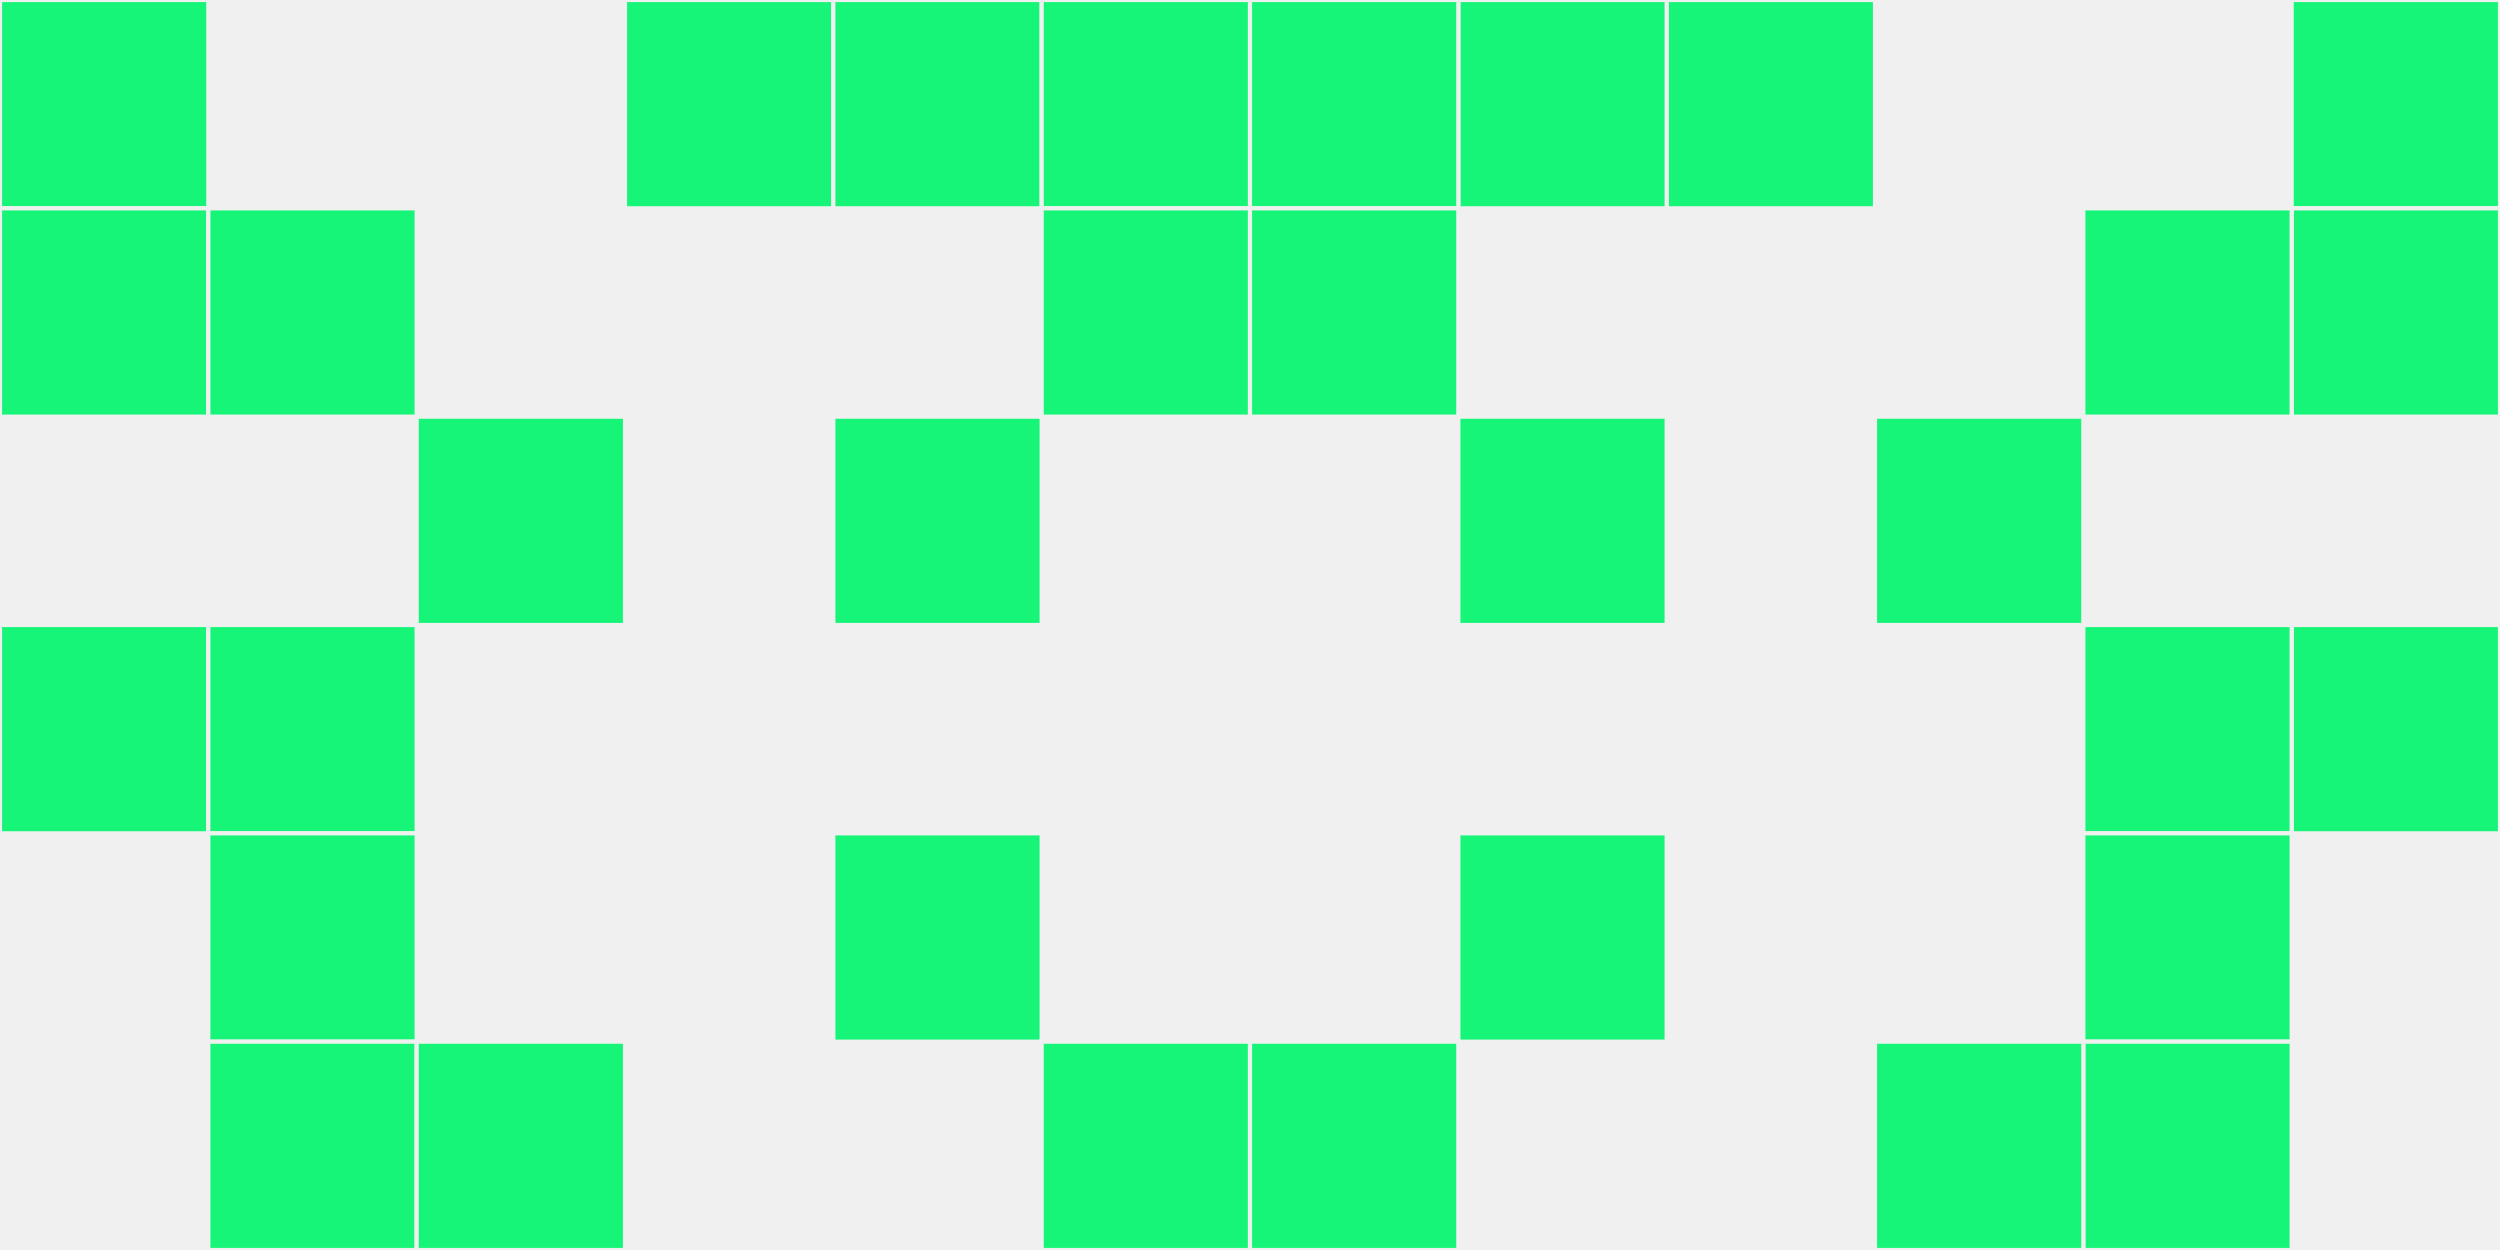 <?xml version="1.0"?>
    <svg width="12" height="6"
        viewBox="0 0 12 6"
        viewport-fill="red"
        xmlns="http://www.w3.org/2000/svg">
    <rect x="0" y="0" width="12" height="6" fill="#f0f0f0"/>
    <rect x="0" y="0" width="1" height="1" fill="#16f578" stroke="#f0f0f0" stroke-width="0.02"/><rect x="11" y="0" width="1" height="1" fill="#16f578" stroke="#f0f0f0" stroke-width="0.02"/><rect x="0" y="1" width="1" height="1" fill="#16f578" stroke="#f0f0f0" stroke-width="0.02"/><rect x="11" y="1" width="1" height="1" fill="#16f578" stroke="#f0f0f0" stroke-width="0.02"/><rect x="0" y="3" width="1" height="1" fill="#16f578" stroke="#f0f0f0" stroke-width="0.02"/><rect x="11" y="3" width="1" height="1" fill="#16f578" stroke="#f0f0f0" stroke-width="0.02"/><rect x="1" y="1" width="1" height="1" fill="#16f578" stroke="#f0f0f0" stroke-width="0.02"/><rect x="10" y="1" width="1" height="1" fill="#16f578" stroke="#f0f0f0" stroke-width="0.02"/><rect x="1" y="3" width="1" height="1" fill="#16f578" stroke="#f0f0f0" stroke-width="0.02"/><rect x="10" y="3" width="1" height="1" fill="#16f578" stroke="#f0f0f0" stroke-width="0.02"/><rect x="1" y="4" width="1" height="1" fill="#16f578" stroke="#f0f0f0" stroke-width="0.02"/><rect x="10" y="4" width="1" height="1" fill="#16f578" stroke="#f0f0f0" stroke-width="0.02"/><rect x="1" y="5" width="1" height="1" fill="#16f578" stroke="#f0f0f0" stroke-width="0.02"/><rect x="10" y="5" width="1" height="1" fill="#16f578" stroke="#f0f0f0" stroke-width="0.02"/><rect x="2" y="2" width="1" height="1" fill="#16f578" stroke="#f0f0f0" stroke-width="0.02"/><rect x="9" y="2" width="1" height="1" fill="#16f578" stroke="#f0f0f0" stroke-width="0.02"/><rect x="2" y="5" width="1" height="1" fill="#16f578" stroke="#f0f0f0" stroke-width="0.02"/><rect x="9" y="5" width="1" height="1" fill="#16f578" stroke="#f0f0f0" stroke-width="0.02"/><rect x="3" y="0" width="1" height="1" fill="#16f578" stroke="#f0f0f0" stroke-width="0.02"/><rect x="8" y="0" width="1" height="1" fill="#16f578" stroke="#f0f0f0" stroke-width="0.02"/><rect x="4" y="0" width="1" height="1" fill="#16f578" stroke="#f0f0f0" stroke-width="0.02"/><rect x="7" y="0" width="1" height="1" fill="#16f578" stroke="#f0f0f0" stroke-width="0.02"/><rect x="4" y="2" width="1" height="1" fill="#16f578" stroke="#f0f0f0" stroke-width="0.02"/><rect x="7" y="2" width="1" height="1" fill="#16f578" stroke="#f0f0f0" stroke-width="0.02"/><rect x="4" y="4" width="1" height="1" fill="#16f578" stroke="#f0f0f0" stroke-width="0.02"/><rect x="7" y="4" width="1" height="1" fill="#16f578" stroke="#f0f0f0" stroke-width="0.02"/><rect x="5" y="0" width="1" height="1" fill="#16f578" stroke="#f0f0f0" stroke-width="0.02"/><rect x="6" y="0" width="1" height="1" fill="#16f578" stroke="#f0f0f0" stroke-width="0.02"/><rect x="5" y="1" width="1" height="1" fill="#16f578" stroke="#f0f0f0" stroke-width="0.02"/><rect x="6" y="1" width="1" height="1" fill="#16f578" stroke="#f0f0f0" stroke-width="0.02"/><rect x="5" y="5" width="1" height="1" fill="#16f578" stroke="#f0f0f0" stroke-width="0.02"/><rect x="6" y="5" width="1" height="1" fill="#16f578" stroke="#f0f0f0" stroke-width="0.02"/>
    </svg>
